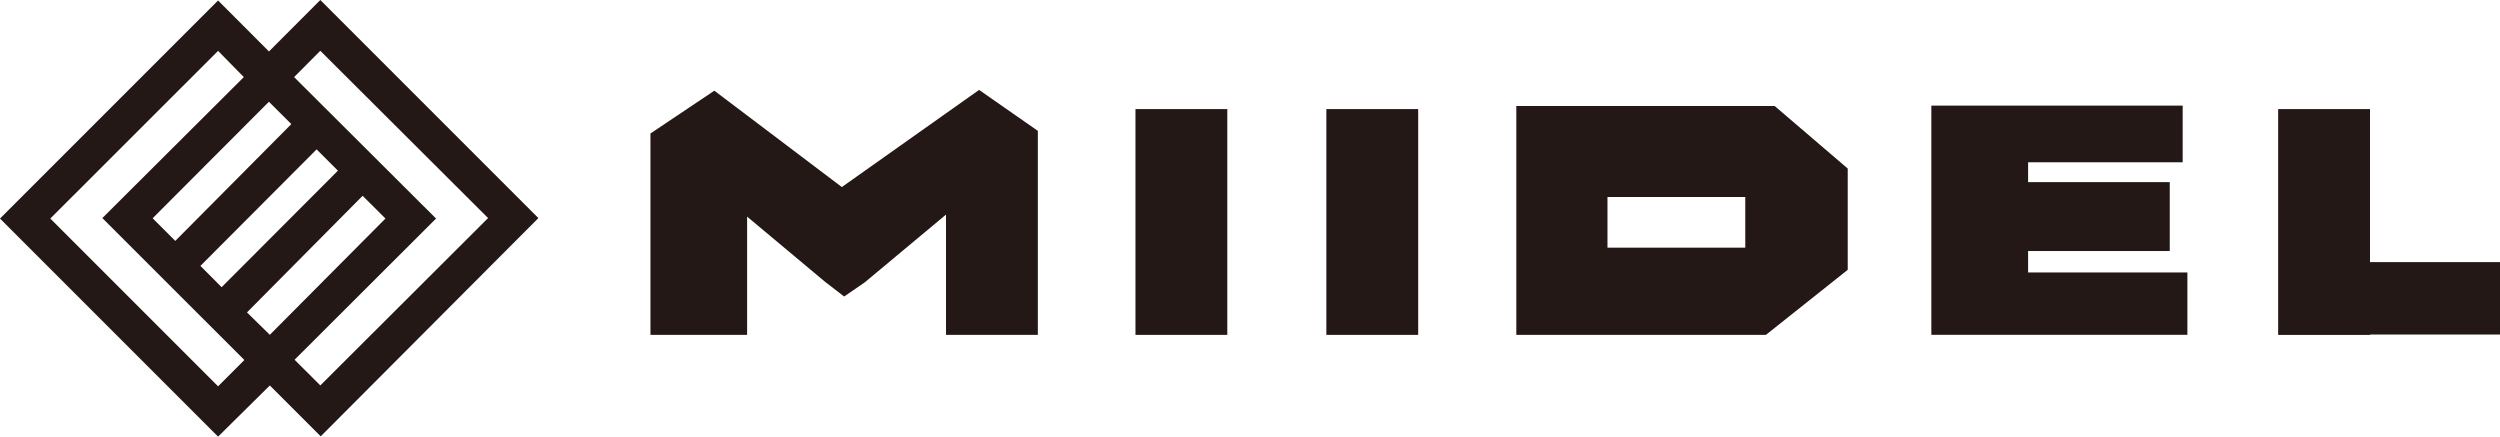 <svg xmlns="http://www.w3.org/2000/svg" width="148.342" height="25.908" viewBox="0 0 148.342 25.908"><path d="M15.959,3.053,12.94.029,0,12.968l12.94,12.94,3.071-3.036,3.019,3.019L31.946,12.94,19.007,0Zm1.327,4.311L10.4,14.295,9.057,12.951l6.9-6.913Zm1.5,1.5,1.264,1.264-6.9,6.913-1.258-1.264ZM12.94,22.923,2.985,12.968,12.94,3.019l1.527,1.555L6.073,12.94,14.5,21.362Zm1.715-4.386,6.862-6.919,1.355,1.349-6.862,6.9Zm4.351,4.334L17.48,21.345l8.394-8.377L17.451,4.574l1.555-1.561,9.955,9.926Z" fill="#231815"/><rect width="5.449" height="13.397" transform="translate(67.375 6.473)" fill="#231815"/><rect width="5.449" height="13.397" transform="translate(78.702 6.473)" fill="#231815"/><path d="M157.35,11V24.58h14.81l4.855-3.86v-6.01L172.68,11Zm13.586,8.405h-8.177V16.4h8.177Z" transform="translate(-67.377 -4.71)" fill="#231815"/><path d="M206.161,19.588h8.405V15.5h-8.405V14.322h9.172V10.96H200.42v13.6h15.193v-3.7h-9.452Z" transform="translate(-85.82 -4.693)" fill="#231815"/><path d="M241.859,20.4V11.32H236.41v13.4h5.449v-.023h7.714V20.4Z" transform="translate(-101.231 -4.847)" fill="#231815"/><path d="M78.856,15.094,71.291,9.376,67.5,11.915V23.865h5.735V16.849l4.637,3.877,1.121.863,1.224-.841,4.82-4.02v7.136h5.449V11.76L87,9.33Z" transform="translate(-28.904 -3.995)" fill="#231815"/></svg>